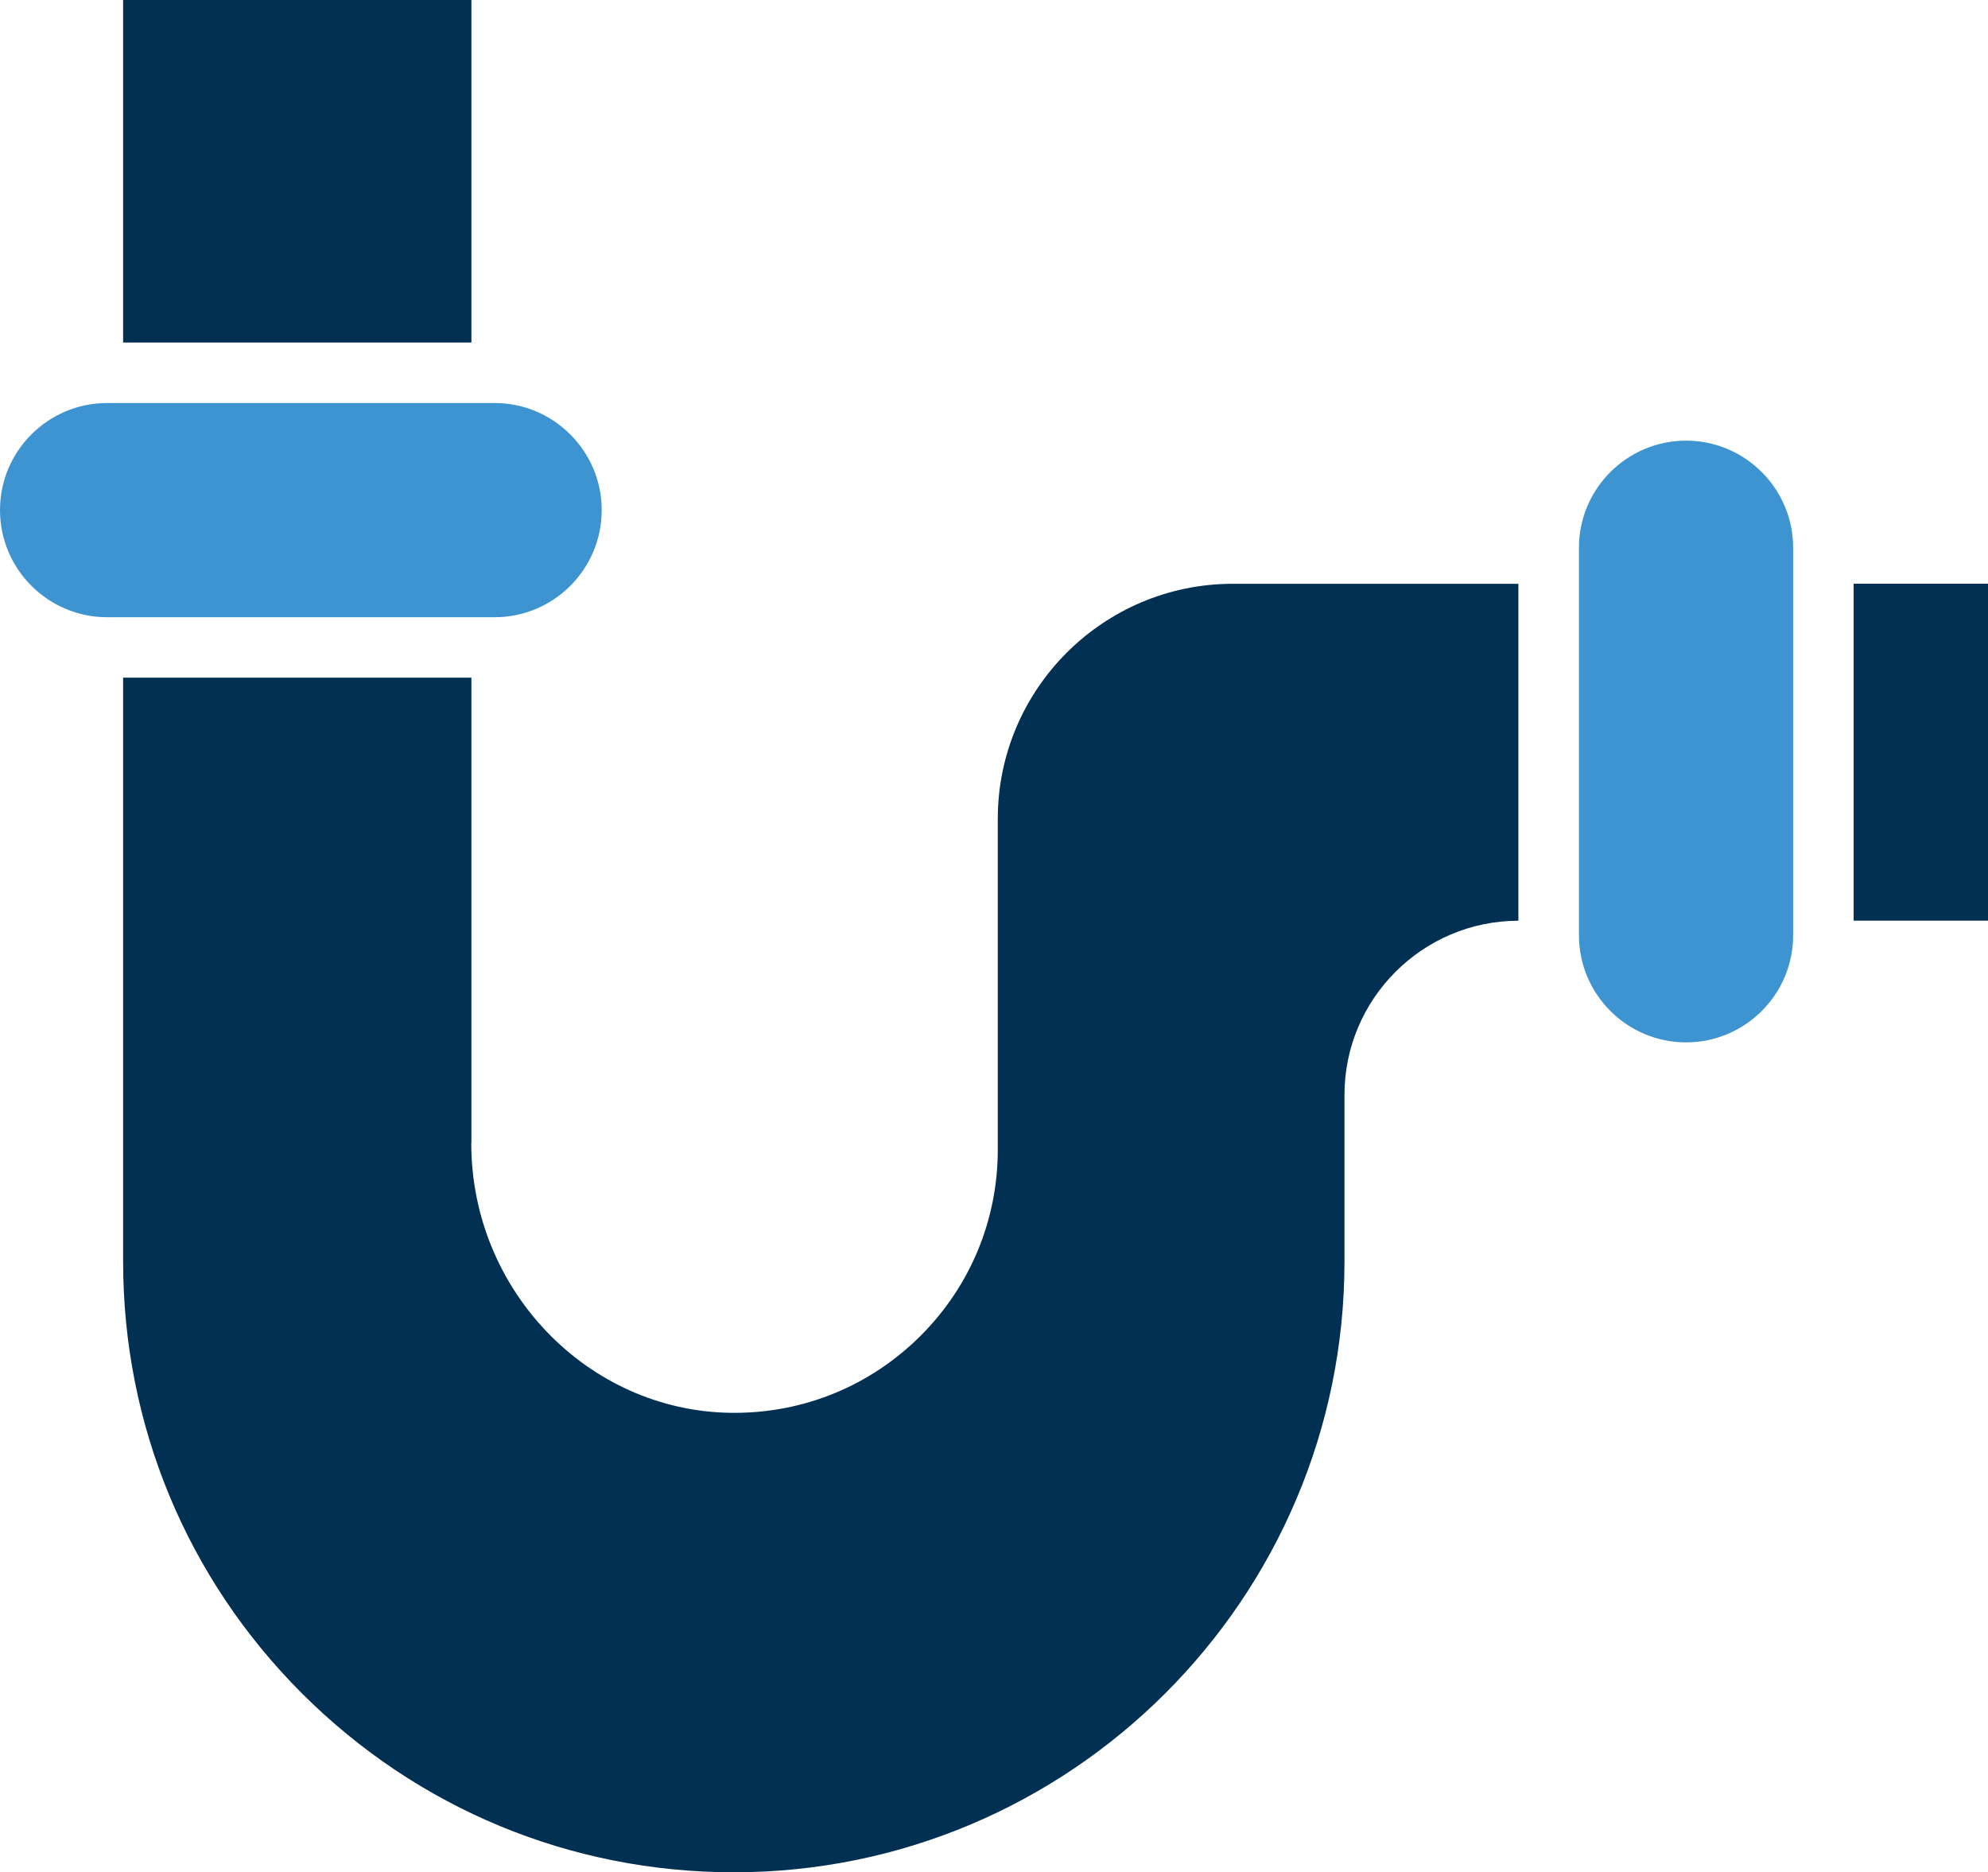 <?xml version="1.0" encoding="UTF-8"?>
<svg id="Layer_2" data-name="Layer 2" xmlns="http://www.w3.org/2000/svg" viewBox="0 0 299.04 281.62">
  <defs>
    <style>
      .cls-1 {
        fill: #3e94d1;
      }

      .cls-2 {
        fill: #013052;
      }
    </style>
  </defs>
  <g id="Layer_1-2" data-name="Layer 1">
    <g>
      <path class="cls-1" d="M253.62,156.79c8.89,0,16.11-7.23,16.11-16.11v-57.37s0-.04,0-.05,0-.03,0-.05v-.82c0-8.88-7.23-16.11-16.11-16.11s-16.11,7.23-16.11,16.11v58.29c0,8.88,7.23,16.11,16.11,16.11Z"/>
      <path class="cls-2" d="M70.91,171.94v-70.01H18.52v87.82c0,24.54,9.55,47.61,26.9,64.96,17.37,17.35,40.44,26.91,64.96,26.91,50.65,0,91.86-41.21,91.86-91.86v-25.08c0-14.43,11.74-26.17,26.16-26.19v-50.68h-42.95c-19.5,0-35.36,15.86-35.36,35.36v49.75c0,10.57-4.12,20.51-11.6,27.99-7.51,7.49-17.43,11.6-28,11.6-.16,0-.32,0-.48,0-21.57-.25-39.12-18.44-39.12-40.55Z"/>
      <path class="cls-1" d="M16.11,92.84h58.29c8.89,0,16.11-7.23,16.11-16.11s-7.23-16.11-16.11-16.11H16.11c-8.89,0-16.11,7.23-16.11,16.11s7.23,16.11,16.11,16.11Z"/>
      <rect class="cls-2" x="18.52" width="52.39" height="51.52"/>
      <rect class="cls-2" x="278.83" y="87.8" width="20.22" height="50.68"/>
    </g>
  </g>
</svg>
